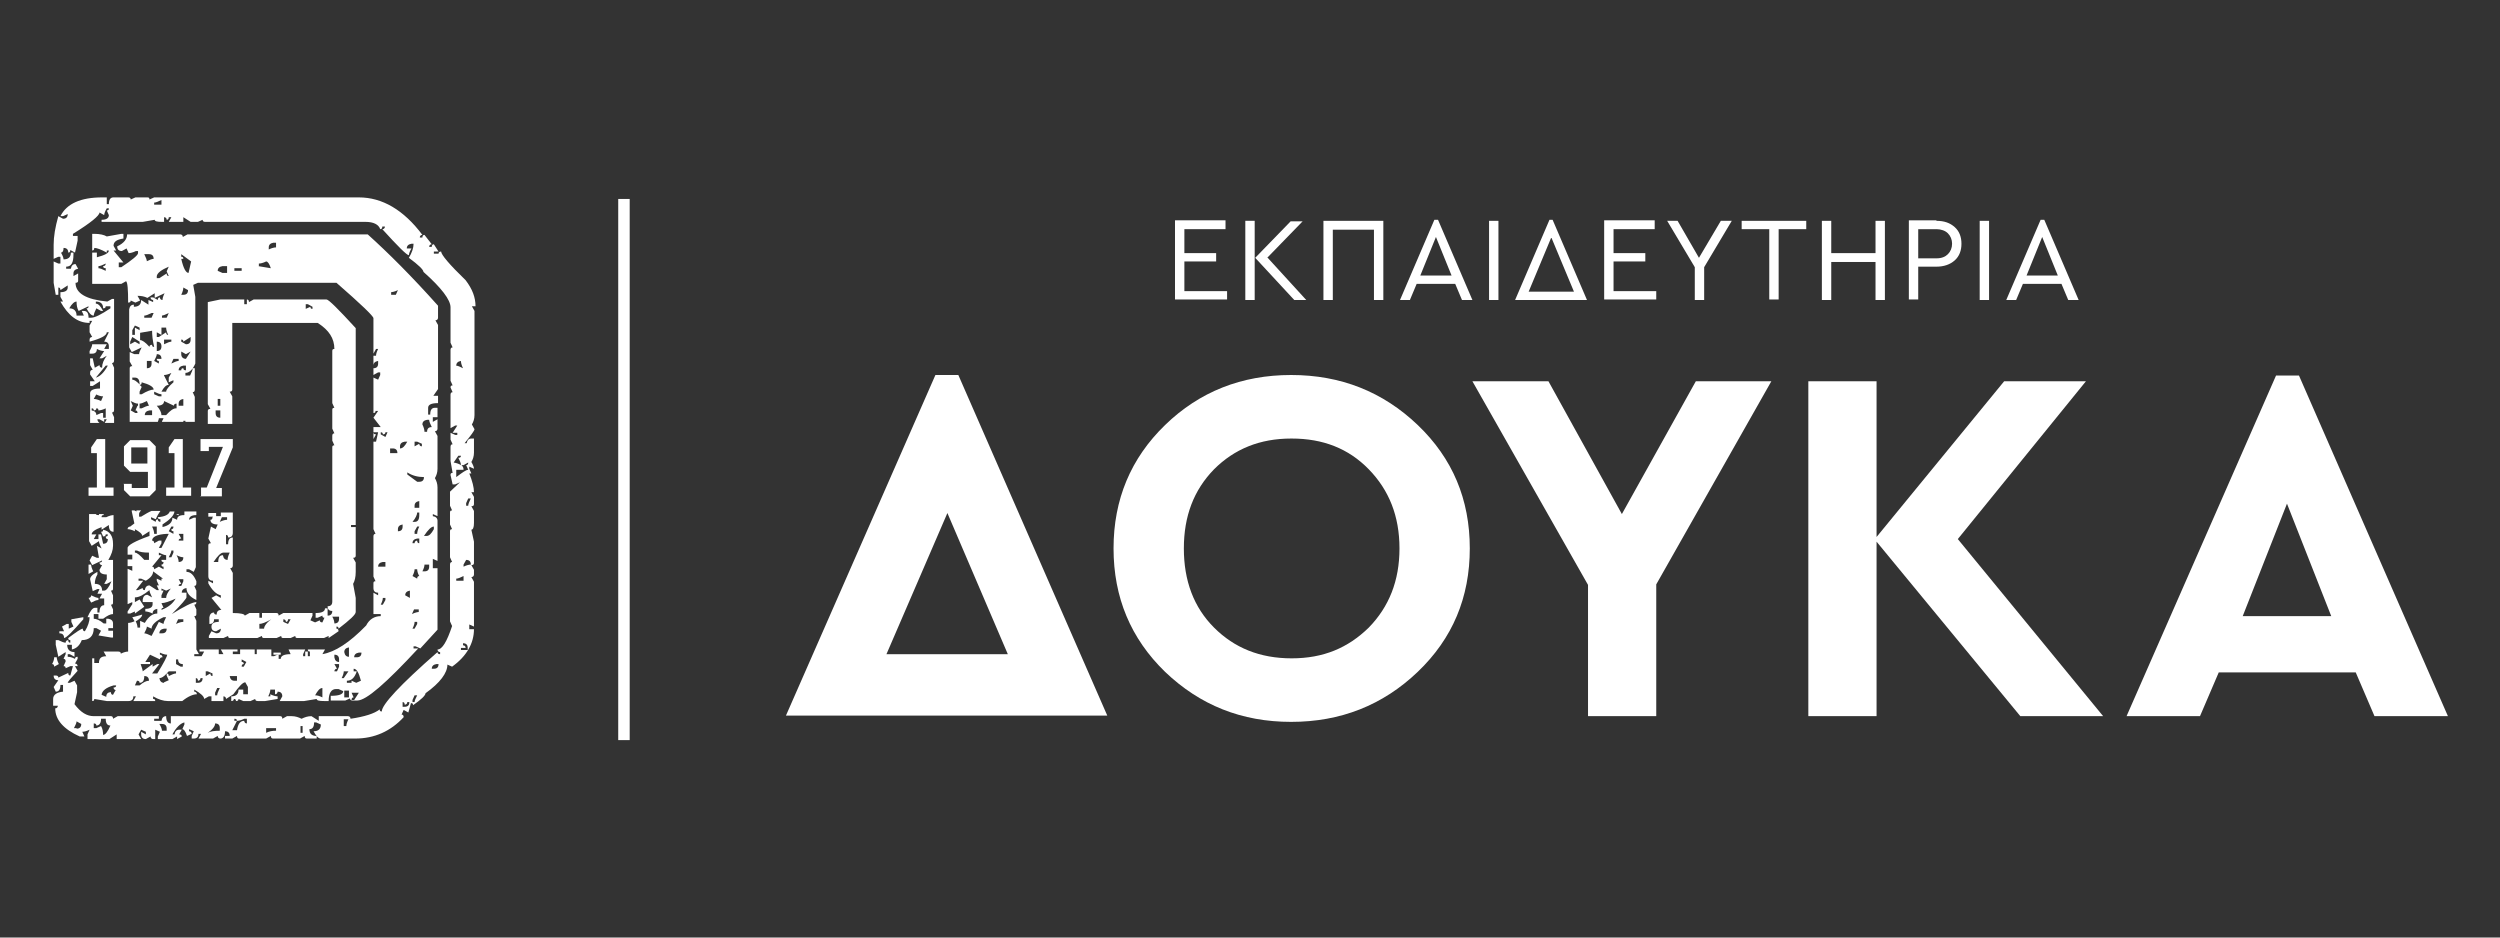 <?xml version="1.0" encoding="UTF-8"?>
<svg xmlns="http://www.w3.org/2000/svg" version="1.1" viewBox="0 0 480 180">
  <rect x="0" y="0" width="480" height="180" fill="#333333" stroke="none"/>
  <defs>
    <style>
      .cls-1 {
        fill: #fff;
      }
    </style>
  </defs>
  <!-- Generator: Adobe Illustrator 28.7.5, SVG Export Plug-In . SVG Version: 1.2.0 Build 176)  -->
  <g>
    <g id="Layer_1">
      <g>
        <g>
          <g>
            <path class="cls-1" d="M235.3,42.4v1.6h-7.9v4.6h6.1v1.6h-6.1v5.7h8.2v1.6h-10v-15.2h9.7Z"/>
            <path class="cls-1" d="M239.1,57.6v-15.2h1.8v15.2h-1.8ZM243.4,49.5l7.4,8.1h-2.3l-7.5-8.1,6.8-7h2.3l-6.8,7Z"/>
            <path class="cls-1" d="M265.6,42.4v15.2h-1.8v-13.5h-7.9v13.5h-1.8v-15.2h11.5Z"/>
            <path class="cls-1" d="M280.7,57.6l-1.3-3.1h-7.4l-1.3,3.1h-1.9l6.6-15.4h.7l6.6,15.4h-1.9ZM278.7,52.9l-3-7.4-3,7.4h6.1Z"/>
            <path class="cls-1" d="M287.7,42.4v15.2h-1.8v-15.2h1.8Z"/>
            <path class="cls-1" d="M298.1,42.2l6.6,15.4h-13.8l6.6-15.4h.7ZM297.8,45.7l-4.3,10.3h8.7l-4.3-10.3Z"/>
            <path class="cls-1" d="M317.7,42.4v1.6h-7.9v4.6h6.1v1.6h-6.1v5.7h8.2v1.6h-10v-15.2h9.7Z"/>
            <path class="cls-1" d="M332.5,42.4l-5.3,8.9v6.3h-1.8v-6.3l-5.3-8.9h2l4.1,7.1,4.2-7.1h2Z"/>
            <path class="cls-1" d="M346.8,42.4v1.6h-5.3v13.5h-1.8v-13.5h-5.3v-1.6h12.5Z"/>
            <path class="cls-1" d="M361.9,42.4v15.2h-1.8v-7.3h-8.5v7.3h-1.8v-15.2h1.8v6.2h8.5v-6.2h1.8Z"/>
            <path class="cls-1" d="M371.8,42.4c1.5,0,2.6.4,3.5,1.2.9.8,1.3,1.9,1.3,3.2s-.4,2.4-1.3,3.2c-.9.8-2.1,1.2-3.5,1.2h-3.5v6.3h-1.8v-15.2h5.3ZM371.8,44h-3.5v5.6h3.5c1,0,1.7-.3,2.2-.8.5-.5.8-1.2.8-2s-.3-1.5-.8-2c-.5-.5-1.3-.8-2.2-.8Z"/>
            <path class="cls-1" d="M381.9,42.4v15.2h-1.8v-15.2h1.8Z"/>
            <path class="cls-1" d="M397.1,57.6l-1.3-3.1h-7.4l-1.3,3.1h-1.9l6.6-15.4h.7l6.6,15.4h-1.9ZM395.1,52.9l-3-7.4-3,7.4h6.1Z"/>
          </g>
          <g>
            <path class="cls-1" d="M184,72l28.6,65.4h-61.7l28.7-65.4h4.4ZM193.5,125.6l-11.6-27.1-11.7,27.1h23.3Z"/>
            <path class="cls-1" d="M223.7,81.6c6.6-6.4,14.7-9.6,24.2-9.6s17.6,3.2,24.3,9.6c6.7,6.4,10,14.3,10,23.7s-3.3,17.3-10,23.7c-6.7,6.4-14.8,9.6-24.3,9.6s-17.5-3.2-24.2-9.6c-6.6-6.4-9.9-14.3-9.9-23.7s3.3-17.3,9.9-23.7ZM247.9,84.2c-6,0-10.9,2-14.8,5.9-3.9,4-5.8,9-5.8,15.2s1.9,11.3,5.8,15.2c3.9,3.9,8.8,5.9,14.9,5.9s10.8-2,14.8-5.9c3.9-4,5.9-9,5.9-15.2s-2-11.2-5.9-15.2c-3.9-4-8.8-5.9-14.8-5.9Z"/>
            <path class="cls-1" d="M340.1,73.2l-22.1,39v25.3h-13.1v-25.2l-22.2-39.1h14.6l14.1,25.5,14.2-25.5h14.5Z"/>
            <path class="cls-1" d="M403.8,137.5h-15.9l-27.6-33.5v33.5h-13.1v-64.3h13.1v29.9l24.5-29.9h15.7l-24.6,30.3,27.9,34Z"/>
            <path class="cls-1" d="M455.9,137.5l-3.6-8.4h-26.3l-3.6,8.4h-14.1l28.7-65.4h4.4l28.6,65.4h-14.1ZM447.6,118.3l-8.5-21.6-8.5,21.6h16.9Z"/>
          </g>
        </g>
        <polyline class="cls-1" points="118.7 38.2 118.7 142.1 120.9 142.1 120.9 38.2"/>
        <g>
          <path class="cls-1" d="M91.3,58.8c0-1.7-.6-3.3-1.9-5-3.1-3-4.7-4.9-4.7-5.5-.3,0-.5.1-.5.4h-.9v-.4h.9l-.9-1.4c-.3,0-.4.2-.4.5h-.5c0-.3.2-.5.5-.5l-1.4-1.8c-.3,0-.4.2-.4.5h-.5c0-.3.2-.5.5-.5-3.6-4.8-7.7-7.2-12.2-7.2H29.6l-.9.4c0-.3-.1-.4-.4-.4h-2.3l-.9.4c0-.3-.2-.4-.5-.4h-2.8c-.6,0-.9.4-.9,1.3h-.4v-1.3h-.9c-4.1,0-6.8,1.2-8,3.6h.5l.9-.4c0,.6-.3.9-.9.9l-.9-.5c-.6,2.1-.9,3.9-.9,5.5v2.7l.9-.4h.4v1.3h-.4l-.9-.4v4.1l.4,2.3h.5v-1.4c.3,0,.4.2.4.5l1.4-.9v.4c0,.6-.5.9-1.4.9v.9l.5.9h-.5c1.5,2.7,3.3,4.1,5.6,4.1v-.4h.5l-.5.9v1.3l.5.9c-.3,0-.5.2-.5.5v.4c2.2-.6,3.3-1.2,3.3-1.8h.4l-.9,1.8c.6,0,.9.3.9.9v.5h-.9l.5-.9h-2.8c0,.3-.2.8-.5,1.3v.5h.5c.6,0,.9-.3.9-.9.6.3,1,.4,1.4.4l-.9,1.4h.5l.9-.5c-.6.8-.9,1.5-.9,2.3-.3,0-.5-.2-.5-.5l-.9.5-.4-1.8h-.5v1.3l.5.9c-.3,0-.5.2-.5.5v.4l.9,1.3h-.9v.9h.5l1.4-.9v1.4c-1.2,0-1.9.3-1.9.9v5.7h1.8c-.3-.2-.4-.5-.4-.7h.4l.9.5v-.5h.5l-.4.7h1.8v-1.1l-.4-.9c.3,0,.4-.2.4-.5v-8.1l-.4-.9c.3,0,.4-.2.4-.5v-11.8h-.4l-.9.5c-4.1-.4-6.1-1.6-6.1-3.6.3,0,.5-.1.5-.4v-1.4l-.9.5v-.5c0-.5.3-.8.9-.9l-.5-.9c-.5,0-.8.3-.9.9h-.9v-.4c1,0,1.4-.8,1.4-2.3v-.4h-.5c0,.9-.5,1.3-1.4,1.3,0-.3-.2-.8-.5-1.3.3,0,.5-.3.5-.9.6,0,.9.3.9.9.3,0,.4-.2.4-.5l.9.5.5-2.3v-.9h-.9v-.4c3.4-2.1,5.1-3.5,5.1-4.1l.9.5c0-.3.2-.8.5-1.3h.4c0,.3-.1.4-.4.4l.4.9c0,.6-.5.9-1.4.9v.4h7.9l2.3-.4c0,.3.5.4,1.4.4h.4v-.9c.3,0,.5.2.5.5.3,0,.4-.2.4-.5h.5l-.5.9h2.8v-.9l1.4.9h1.4l.9-.4c0,.3.2.4.5.4h30.8c1.5,0,2.5.5,2.8,1.4.3,0,.4-.2.4-.5h.5c0,.3-.2.5-.5.5,3,3.3,4.7,5,5.1,5,0-.3.2-.8.5-1.3h-.9c0-.5.3-.8.9-.9h.4c0,.8-.3,1.7-.9,2.7,1.9,1.4,2.8,2.3,2.8,2.7,3.5,3.1,5.2,5.4,5.2,6.8v6.8l.4.9c-.3,0-.4.2-.4.5v5.9l.4.9c-.3,0-.4.1-.4.4l.4.9c-.3,0-.4.2-.4.5v6.4l.9-.5h.4l-.9,1.4h.9v.4h-.4l-.9-.4v1.3l.4.9c-.3,0-.4.2-.4.5v2.7l.4,2.3c-.3,0-.4.1-.4.4l.4,1.8h.5l.9-.4-1.9,1.8v2.7l.4.9c-.3,0-.4.1-.4.4v2.3l.4.9c-.3,0-.4.1-.4.4v5l.4.9c-.3,0-.4.2-.4.5v10.9l.4.9c-1,3-1.9,4.5-2.8,4.5,0,.3.2.5.5.5v.4c-.3,0-.5-.1-.5-.4-7.2,6.3-10.7,10.1-10.7,11.4-.3,0-.4-.1-.4-.4-1,.8-2.9,1.4-5.6,1.8,0-.3-.2-.5-.5-.5h-5.6v.9l-1.4-.9c-.7,0-1.3.2-1.9.5-.6-.3-1.2-.5-1.9-.5h-.9l-.9.5c0-.3-.1-.5-.4-.5h-21v1.4c-.6,0-.9-.5-.9-1.4-.5,0-.8.3-.9.9h-1.4v-.4h.9v-.5h-7.9l-.9.5c0-.3-.1-.5-.4-.5h-3.3c-1.3,0-2.5-.7-3.7-2.3l.5-2.3v-1.3l-.5-.9-.9.4h-.4c0-.2.6-.9,1.9-2.3l-.5-.9h.5c0-.3-.2-.5-.5-.5l.5-.9v-.4c-.3,0-.5.1-.5.4-.6-.3-1-.4-1.4-.4v-.5h.4l.9.5v-.9c-.9,0-1.4-.5-1.4-1.4h.9v.9c.9-.2,1.5-.8,1.9-1.8,1.5,0,2.3-.8,2.3-2.3h.5l.9.5-.5.9,2.4.4h.4v-1.3h-.9v-.5h.9v-.9c0-.5-.3-.8-.9-.9h-.4v.9h-.5c-.7-.6-1.4-.9-1.9-.9v-.9h.9v.9h.9c.8-.6,1.4-.9,1.9-.9v-.9l-.4-.9c.3,0,.4-.1.4-.4v-1.4l-.4-.9c.3,0,.4-.1.4-.4v-5.5h-.9c.6-1,.9-1.9.9-2.7v-.4c0-1.5-.6-2.4-1.9-2.7,0,.3-.1.4-.4.4l.4.9c.3,0,.5-.1.5-.4h.4c0,.3-.1.4-.4.4,0,.3.1.5.4.5,0,.6-.3.9-.9.9l-.4-1.8h-.5v.9h-.9l.5-.9h-.9c0-.5.6-.9,1.9-1.4v.5l1.4-.9c0,.9.3,1.3.9,1.3v-3.2c-.3,0-.8.1-1.4.4h-.9c0-.3.1-.4.4-.4v-.2h-.9v.2c-.3,0-.5,0-.6-.2h-1.3v5.2l.5.9,1.4-.9c0,.3.2.8.5,1.4l-.9-.5.4,2.3h-.4l-.9-.4-.5.9.5.9,1.9-.9c0,.3-.2.4-.5.4,0,.3.2.5.5.5l-.5.9c0,.6.5.9,1.4.9v.9l-.5.9h.5l.9-.5c-.5,1.2-1,1.8-1.4,1.8h-.4c0-.9-.5-1.3-1.4-1.3,0-.7.2-1.3.5-1.8v-.5c-1,.5-1.4,1-1.4,1.4l.5,2.3.9-.4h.4l-.4.9h.9l-.5.9h.9v1.3c-.6,0-.9.5-.9,1.4h-.4v-.9h-.5c-.4,0-.9.6-1.4,1.8h.4c0,.8-.3,1.7-.9,2.7-.3,0-.4-.2-.4-.5-.3,0-1.2.6-2.8,1.8,0,.3.1.4.4.4v.5c-.3,0-.4-.2-.4-.5-.3,0-.5.2-.5.5-.3,0-.8-.2-1.4-.5h-.5v.9l.5,2.3,1.4-.9v.4l-.4.9c.3,0,.4.2.4.5l-.4.9c.3,0,.4.1.4.4l.9-.4h.5l-.5,1.8c-.3,0-.4-.2-.4-.5l-1.9.9c0-.3-.2-.4-.5-.4h-.4c0,.6.3.9.9.9l-.9,1.3.4.9c.6,0,.9-.4.9-1.3h.5v1.3c-1.2.1-1.9.6-1.9,1.4v1.3h.9c0,.3-.2.5-.5.5,0,2.2,1.6,4,4.7,5.4h.9l-.4-.9c.3,0,.8-.1,1.4-.4l-.4.9v.9h4.2l1.4-.9v.9h4.7l-.5-.9.5-.9.9.4v.5l-.9-.5v.5c0,.6.3.9.9.9l.9-.5c0,.3.2.5.5.5h.4v-1.8l.9.4-.4.9v.5h2.8l.9-.5v.5l.9-.5c0-.3-.2-.4-.5-.4l.5-.9h-.5c-.5,0-.8.3-.9.9h-.4c.7-1.3,1.5-2.1,2.3-2.3v.4l-.4.9c.3,0,.6.4.9,1.3l.9-.4c0-.3-.2-.5-.5-.5v-.4l.9.4-.4.9v.5h.4c.6,0,.9-.3.9-.9h.5l-.5.9h2.8l.9-.5c0,.3.2.5.5.5.6,0,.9-.5.9-1.4.6,0,.9.3.9.9h-.9v.5h1.4l.9-.5c0,.3.1.5.4.5h5.2l.9-.5c0,.3.1.5.4.5h5.2l.9-.5c0,.3.1.5.4.5h1.9v-.5c-.9,0-1.4-.4-1.4-1.3.6,0,.9-.4.9-1.3h.4l.9.4c0,.9-.5,1.3-1.4,1.3.5.9.9,1.4,1.4,1.4h6.6c3.7,0,6.8-1.4,9.3-4.1,0-.3-.1-.5-.4-.5l.4-.9.9.5.5-1.8c.3,0,.4.1.4.4,1.6-1.1,2.4-1.9,2.4-2.3,2.8-2,4.2-3.9,4.2-5.5l.9.4c2.8-2,4.2-4.5,4.2-7.2h-.9v-.9l.9.4v-8.6l-.5-.9c.3,0,.5-.2.5-.5v-.9l-.5-.9c.3,0,.5-.1.5-.4v-4.1l-.5-2.3c.3,0,.5-.4.5-1.3v-2.3l-.5-.9c.3,0,.5-.1.5-.4v-1.4l-.5-.9h.5c0-.9-.3-2.1-.9-3.6h.4l-.4-.9v-.4l.9.4c0-.3-.2-.8-.5-1.3.3-.5.5-1.1.5-1.8v-2.7h-.5c-.5,0-.8.3-.9.9h-.4c1.2-1.5,1.9-2.4,1.9-2.7l-.5-.9c.3-.5.5-1.1.5-1.8v-20l-.5-.9h.5ZM18.4,75.7c.6.3,1,.4,1.4.4l-.4.9c-.6-.3-1.1-.4-1.4-.4l.5-.9ZM20.3,80.2h-.5v-.9h-.4l-.9.4c0-.5-.3-.8-.9-.9v-.4c.3,0,.4.1.4.4.3,0,.5-.1.5-.4.3,0,.4.1.4.4.3,0,.8-.1,1.4-.4v1.8ZM18.4,72.5l1.9-2.3h.4c-.7,1.3-1.5,2.1-2.3,2.3ZM14.7,57.9c0,.7.1,1.3.4,1.8l1.9-.9c0,.3-.1.4-.4.4.5.9.9,1.4,1.4,1.4,0-.3.2-.8.5-1.4l.9.5h.4c-.5-.9-.9-1.4-1.4-1.4v-.4c.9,0,1.4.4,1.4,1.3.3,0,.5-.1.5-.4h.9v.4c-1.8,1.2-3,1.8-3.7,1.8h-.5c0-.9-.3-1.3-.9-1.3h-.4l.4.9h-1.4c0-.9-.5-1.4-1.4-1.4.5-.9,1-1.3,1.4-1.3ZM31,39.3h-1.4v-.4c.3,0,.8-.2,1.4-.5v.9ZM14.7,139.8h-.5c.3-.6.5-1,.5-1.3l.9.5c0,.6-.3.9-.9.9ZM19.8,141.2c0-.7-.1-1.3-.4-1.8l-.9.4h-.5v-.9c.3,0,.5.1.5.4.6,0,.9-.5.9-1.3h.9c0,.9.3,1.3.9,1.3-.5,1.2-1,1.8-1.4,1.8ZM32,140.3h-.9c0-.3-.2-.8-.5-1.3h.5c.6,0,.9.3.9.9v.5ZM42.3,140.3c-1.1,0-1.9.1-2.4.4,1-.7,1.4-1.3,1.4-1.8.6,0,.9.3.9.9v.5ZM47.4,138.9c-.3,0-.5-.2-.5-.5-.8,0-1.2.6-1.4,1.8h-.9l.9-1.8h-.5v-.4c.3,0,.5.1.5.4.3,0,.8-.1,1.4-.4h.5v.9ZM53,140.3c-.7,0-1.3.1-1.9.4v-.9h1.9v.5ZM58.1,140.7h-.4v-1.3h.4v1.3ZM66.5,139.4h-.5v-1.3h.9c-.3.6-.4,1-.4,1.3ZM77.7,135.7h-.4v-.9c.3,0,.4.2.4.5.3,0,.5-.2.5-.5h.4c0,.6-.3.9-.9.9ZM79.6,134.8h-.4v-.4l.4-.9h.5c-.3.6-.5,1-.5,1.3ZM83.3,128.4h-.4c0-.5.3-.8.9-.9h.4c0,.6-.3.9-.9.9ZM87.6,70.2c0-.5.3-.8.9-.9,0,.3.1.8.4,1.4-.6-.3-1-.5-1.4-.5ZM87.1,88.8l.9-1.3h.5c0,.3-.2.4-.5.4.3.6.5,1,.5,1.4-.3-.2-.8-.4-1.4-.5ZM87.6,111.1c.3,0,.8-.2,1.4-.5v.9h-1.4v-.4ZM89.9,124.8h-1.4v-.4h.9c0-.3-.2-.5-.5-.5v-.4c.6,0,.9.3.9.9v.4ZM89,108.8v-.4l.5-.9c.6,0,.9.3.9.9-.3,0-.8.1-1.4.4ZM90.4,95.7c-.3.6-.5,1.1-.5,1.4h-.4v-.5l.4-.9h.5ZM89.9,88.8c0,.3-.1.5-.4.5l.4.9c-.4,0-1.1.5-2.3,1.4v-1.4h1.4c0-.4-.1-.6-.4-.9h.4l.9-.5Z"/>
          <path class="cls-1" d="M27.3,118c-1.1.3-1.7.5-1.9.5l.5.9c.9-.5,1.4-1,1.4-1.4Z"/>
          <path class="cls-1" d="M11.4,121.6c.6,0,.9.3.9.9.4,0,1.6-1.2,3.7-3.6v-.4l-2.3.4v.5l.4.9-.9.4v-.9h-.4l-.9.5.4.9h-.9v.4Z"/>
          <path class="cls-1" d="M17,114.8l.5.9c.6-.3,1-.5,1.4-.5v-.4c-.3,0-.8-.2-1.4-.5,0,.3-.2.5-.5.5Z"/>
          <path class="cls-1" d="M10,127.5c.3,0,.4.2.4.5l.9-.5c-.3-.6-.4-1-.4-1.3h-.5c0,.3-.1.8-.4,1.3Z"/>
          <path class="cls-1" d="M25,101.1c-.3,0-.5.2-.5.5.3,0,.8.1,1.4.4v-.4c.9.5,1.4.9,1.4,1.3l1.4-.9v.9c-2.8,1-4.2,1.8-4.2,2.3v1.3h.9v.9h-.9v1.3h.9v.9l-.9-.4v6.8l.9-.4v.4l-.9,1.4v.4h.5l.9-.4v.4l1.8-1.3-.9-1.4-.9.5v-.9c.8,0,1.7-.5,2.8-1.4,0,.3.2.8.5,1.4l-.9-.5c-.5,0-.8.3-.9.9v.5h1.9v.4c0,.6-.5.9-1.4.9v.5c.3,0,.8.1,1.4.4,0-.5.3-.8.9-.9v.9c-.9,0-1.7.6-2.4,1.8l-.9-.4v1.3h-.5c0-.3-.1-.8-.4-1.3-.6.3-1.1.4-1.4.4v5.5c-.3,0-.8.1-1.4.4,0-.3-.2-.4-.5-.4h-2.8l.5.9c-1,0-1.4.4-1.4,1.3h-.9v-.9h-.4v8.2c.3,0,.4-.1.4-.4l2.4.4h4.2c.6,0,.9-.3.9-.9h.5l-.5.9h4.2c0-.3-.1-.4-.4-.4v-.5c1,.6,2,.9,2.8.9h2.8c1.1-.9,2.1-1.3,2.8-1.3,0-.3-.2-.5-.5-.5v-.4c1.2.7,1.9,1.3,1.9,1.8l.9-.5h.5v.9h2.3v-.9c.3,0,.5.2.5.5l1.4-.9c1.1-1.5,1.8-2.3,2.3-2.3l.5.9v1.4h-.9v-.9h-.9c0,.9-.5,1.3-1.4,1.3v.9c.3,0,.5-.1.5-.4.3,0,.4.1.4.4.3,0,.5-.1.5-.4l.9.4h1.4l.9-.4c0,.3.2.4.5.4h1.4l2.4-.4v-.5c-.3,0-.8-.1-1.4-.4v.4h-.4c.3-.6.4-1,.4-1.3h.9v.9c.3,0,.5-.2.5-.5.6,0,.9.3.9.9l-.5.9h4.7l2.4-.4c0,.3.5.4,1.4.4h.9c0-1.5.5-2.3,1.4-2.3h.5l.9.4c0,.6-.8.9-2.4.9v.9h2.8l.9-.4c0,.3.2.4.5.4h.9c1.7,0,5.5-3.3,11.7-10h-.9v-.4h.4l.9.4,3.3-3.6v-11.8h-.9v-1.8l.9.4v-7.7c0-.5-.3-.8-.9-.9v-.4l.9.4v-5.5c0-.7-.2-1.3-.5-1.8.3-.5.5-1.1.5-1.8v-6.3l-.5-.9c.3,0,.5-.2.5-.5v-1.8l-.9.5v-.9h.9v-1.8h-.5c-.6,0-.9.4-.9,1.3h-.4v-1.3c0-.6.6-.9,1.9-.9v-1.4h-.9l.9-1.3v-12.3l-.5-.9c.3,0,.5-.2.5-.5v-2.3c-5-5.6-9.5-10.1-13.5-13.7h-34.6l-.9.5c0-.3-.2-.5-.5-.5h-10.2c0,.9-.6,1.7-1.9,2.3,0,.6.3.9.9.9l.9-.5.4.9c.3,0,.8-.1,1.4-.4h.4v.4c0,.4-1.1,1.3-3.2,2.7h-.5v-.9h.9l-1.9-2.3h.5l-.5-.9c0-.8.6-1.2,1.9-1.4v-.9h-.4l-2.8.5c-.5-.3-1.3-.5-2.4-.5h-.4v3.2c.3,0,.4-.2.4-.5.5,0,1.3.3,2.4.9v-.4h.4c0,.5-.8.9-2.3,1.3v-.9h-.9v6h5.6l.9-.5c.3.2.4,1.6.4,4.1.3,0,.5-.1.5-.4l.9.4.9-.4-.5-.9c.7,0,1.3.1,1.9.4l1.4-.9v.9l1.9-.9c-.3.6-.4,1-.4,1.3-.3,0-.5-.2-.5-.5-.3,0-.4.2-.4.5l-.9-.5h-.5c0,.3.2.5.5.5v.4l-.9-.4v.9l-1.4-.9c0,.9-.5,1.3-1.4,1.3v-.4c-.5,0-.8.3-.9.9v7.3l.5.9,1.9-.9c-.3.6-.5,1-.5,1.3h-.9l-.9-.4v1.8l.5.9c-.3,0-.5.1-.5.4v10.3h5.4c.1-.3.2-.5.2-.7h.9c-.1.3-.3.5-.3.7h4.1v-.2h.4c0,0,0,.1,0,.2h1.8v-4.8l-.4-.9c.3,0,.4-.2.4-.5v-4.1h-.4c0,.3-.2.8-.5,1.4h-.9v-.5c.7,0,1.4-.6,1.9-1.8v-12.8l-.4-2.3.9-.4h26.6c4.7,4.1,7.1,6.4,7.1,6.8v10.9l.9-.5h.4v.5l-.4.9-.9-.4v6.8c.3,0,.4-.1.4-.4h.5l-.9,1.3,1.4,1.8h-1.4v19.6l.4.9c-.3,0-.4.2-.4.5v7.7l.4.9c-.3,0-.4.1-.4.4v.9c0,.6.3.9.9.9v.5l-.9-.5v4.1h1.4v.4c-1.2,0-2.2.6-2.8,1.8-3.2,3.3-6,5.1-8.4,5.5l.5-.9h-3.3c0,.3.1.4.4.4v.9h-.4v-.9h-.5v.9h-.4v-.4l.4-.9h-3.2l.4.9c-1.2,0-1.9.3-1.9.9h-.4v-.9l-.9.4h-.5v-1.3h-2.8v.9h-.4v-.9h-2.8v.9h-1.4v-.5h.9v-.4h-3.2l.5.9h-.9v-.9h-3.7v.4h.9l-.5.9h-1.4v-.4h.9l-.5-.9v-5.5l-.4-.9c.3,0,.4-.1.4-.4v-.9l-.4-.9c.3,0,.4-.2.4-.5-.7,0-2.3.8-4.7,2.3,1.9-1.9,2.8-3,2.8-3.2v-.9h-.9c0-.5.3-.8.9-.9,0,.9.6,1.7,1.9,2.3v-1.8l-.4-.9c.3,0,.4-.2.4-.5v-.4c-.5-1.2-1.1-1.8-1.9-1.8v-.5h.5l.9.5.4-.9v-9.5h-.4l-.9.4c0-.6.5-.9,1.4-.9v-.7h-2.3v.7c-1,0-1.4.3-1.4.9l-.9-.4c0,.9-.6,1.5-1.9,1.8v-.5c1.4-.9,2.2-1.7,2.3-2.5h-.9c-.2.6-.9,1-2.3,1.1,0,.3.2.4.5.4v.5c-.3,0-.5-.2-.5-.5-.3,0-.4.2-.4.5l-.9-.5v-.4l.9.4c.3-.7.6-1.2.9-1.6h-1.7c-.5.2-1.2.6-2,1.1h-.4v-.5c0-.2.1-.4.4-.7h-.9v.2l-.4-.2h-.5v.2l.5,2.3ZM22.2,132.5l-.5.9c-.3,0-.4-.2-.4-.5-.6,0-.9.3-.9.9l-.9-.4c.1-.8.9-1.4,2.3-1.8h.5c0,.3-.2.4-.5.4,0,.3.2.5.5.5ZM20.3,51.5v.5c-.6-.3-1.1-.5-1.4-.5v-.4c.3,0,.8-.2,1.4-.5,0,.3-.2.5-.5.5,0,.3.2.4.5.4ZM34.3,68.9v.4c-.3,0-.8.2-1.4.5l.4-.9h.9ZM31.5,72c.3,0,.8-.1,1.4-.4l-.5.9v.9l.9-.4v.4c-.9.8-1.4,1.4-1.4,1.8h-.9c.5-.9.9-1.3,1.4-1.3l-.9-1.8ZM32.9,65.6c-.3,0-.8.2-1.4.5v-.9h1.4v.4ZM28.2,50.2c0-.3-.2-.8-.5-1.4h.9c.6,0,.9.3.9.9-.3,0-.8.2-1.4.5ZM30.5,53.4h-.4v-.4c.1-.6.9-1.2,2.3-1.8l-.4.9.4.9c-.3,0-.4-.2-.4-.5l-1.4.9ZM31,60.6c.3,0,.8-.2,1.4-.5l-.4.9h-.9v-.4ZM30.1,63.8l.9.5v-1.4h.9c0,.3.1.8.4,1.4-.3,0-.4-.2-.4-.5l-1.4.9h-.4v-.9ZM30.1,65.6c.6,0,.9.3.9.9s-.3.9-.9.9v-1.8ZM31,68.9h-.9c0,.3.1.4.4.4v.5l-.9-.5c.3-.6.5-1,.5-1.3.6,0,.9.3.9.9ZM27.7,60.6c.3,0,.8-.2,1.4-.5h.4l-.4.9h-1.4v-.4ZM29.2,63.4c0,.9.1,2,.4,3.2-.3,0-.4-.1-.4-.4-.3,0-.5.1-.5.4-.8-.9-1.4-1.3-1.8-1.3v-1.4l2.3-.4ZM26.8,75.2l.4-.9c-.1-.2-.3-.3-.4-.4.3,0,.4-.2.4-.5,1.5.4,2.3.9,2.3,1.4-.5,0-1.3.3-2.3.9h-.4v-.5ZM28.2,70.7v-1.4h.9v.5c0,.6-.3.9-.9.9ZM25.4,63.4l.5-.9.9.4v.5l-.9-.5v1.4h-.5v-.9ZM25.9,65.6l-.9.5v-.5l.4-.9,1.4.9v.5l-.9-.5ZM26.4,77.9l-.4.9c.3,0,.4.2.4.5h-.4l-.9-.5.4-.9-.4-.9c.6.3,1,.5,1.4.5v.4ZM25.4,72.9v-.4h.5c.6,0,.9.4.9,1.3-.6-.6-1-.9-1.4-.9ZM26.8,78.4v-.9c.3,0,.8-.2,1.4-.5l.4.9c-.3,0-.8.2-1.4.5h-.4ZM29.2,79.7h-1.4c0-.5.3-.8.9-.9h.5v.9ZM29.6,75.7v-.5c.6.3,1.1.5,1.4.5v.4h-.5l-.9-.4ZM33.8,78.4c-.5,0-1.1.4-1.9,1.3h-.9c0-.5-.3-1.1-.9-1.8.9,0,1.4-.3,1.4-.9l1.9.9c0-.3.2-.4.5-.4v.9ZM35.2,77.9h-.9v-.4c0-.5.3-.8.9-.9v1.3ZM35.7,71.1c-.3,0-.5-.1-.5-.4-.3,0-.4.1-.4.4h-.5c0-.5.3-.8.9-.9h.5v.9ZM35.7,68.9c-.5,0-.9-.3-.9-.9v-.5l.9.5.9-.5-.9,1.4ZM36.6,65.2c0,.6-.3.9-.9.9l-.9-.5v-.4c.3,0,.4.1.4.4l1.4-.9v.5ZM34.8,56.6c.3-.6.4-1.1.4-1.4l.9.5c0,.6-.3.9-.9.9h-.4ZM36.2,52.4c-.5,0-1-.9-1.4-2.7h.4c0-.3-.1-.4-.4-.4v-.5l1.9,1.4-.5,2.2ZM43.6,52.4h-.9l-.9-.4c0-.5.3-.8.9-.9h.9v1.3ZM46.4,52h-1.4v-.5h1.4v.5ZM49.7,51.1v-.5c.3,0,.8-.1,1.4-.4.3,0,.6.4.9,1.3l-2.4-.4ZM53,47.5c-.3,0-.8.1-1.4.4v-.4c0-.5.3-.8.9-.9h.5v.9ZM74,115.2l-.5.9h-.4c.3-.6.4-1,.4-1.3h.5v.4ZM78.7,114.8l-.9-.5c0-.5.3-.8.9-.9v1.4ZM80.1,119.8l-.5.9h-.4c.3-.6.4-1,.4-1.3h.5v.4ZM80.5,117.5c-.3,0-.8.1-1.4.4l.4-.9h.9v.5ZM80.1,111.1l-.9-.5c.3-.6.4-1,.4-1.3h.5c0,.3.1.8.4,1.3-.3,0-.4.2-.4.5ZM80.5,104.3c-.3,0-.4-.2-.4-.5-.3,0-.5.2-.5.5h-.4c0-.5.3-.8.9-.9h.4v.9ZM80.1,102.5h-.5v-.5l.5-.9h.4c-.3.6-.4,1.1-.4,1.4ZM80.5,98.9c0,.9-.3,1.3-.9,1.3h-.4c.6-.7.9-1.4.9-1.8h.4v.5ZM80.5,97.5h-.9v-.4c0-.5.3-.8.9-.9v1.3ZM80.1,92.5l-1.9-1.4v-.4c.9.6,2,.9,3.2.9,0,.6-.3.9-.9.9h-.4ZM82.4,108.8c0,.6-.3.9-.9.9h-.4c.3-.6.4-1,.4-1.3h.9v.4ZM83.3,101.1v.5c-.5.9-.9,1.3-1.4,1.3h-.5c.8-1.2,1.4-1.8,1.9-1.8ZM82,80.6h.4c0,.3.2.8.5,1.4-.6,0-.9.3-.9.9h-.5c0-.3-.1-.8-.4-1.4,0-.5.3-.8.9-.9ZM79.6,84.8h.5l.9.4v.5c-.3,0-.5-.2-.5-.5l-.9.5v-.9ZM76.8,85.7c0-.5.3-.8.9-.9h.5c-.5.9-.9,1.3-1.4,1.3v-.4ZM77.3,100.7v.4c0,.6-.3.9-.9.9v-.4c0-.5.3-.8.9-.9ZM75,56.1c.3,0,.8-.1,1.4-.4l-.4.9h-.9v-.5ZM75,86.1h.4c.6,0,.9.3.9.9h-1.4v-.9ZM73.1,83c.3,0,.4.1.4.4.3,0,.5-.1.5-.4h.4l-.4.9-.9-.5v-.4ZM71.7,67.9l.5-.9h.4c-.3.6-.4,1-.4,1.3h-.5v-.4ZM71.7,70.7v-.5c0-.5.3-.8.9-.9v.5c0,.6-.3.9-.9.9ZM73.5,107.9h.5v.9h-1.4c0-.5.3-.8.9-.9ZM72.2,84.8h-.5v-.5l.5-.9c-.3,0-.5-.1-.5-.4h.9l-.4,1.8ZM67,133.9h-.9v-1.3h.9v1.3ZM67.9,134.4h-.4c0-.3.1-.5.4-.5l-.4-.9h1.4l-.9,1.4ZM68.9,125.3h.5c0,.6-.3.9-.9.9h-.5c0-.5.3-.8.9-.9ZM67.9,128.9v-.5c.6,0,1,.8,1.4,2.3l-.9.4-.9-.4v.4h-.9v-.4c.9,0,1.5-.6,1.9-1.8h-.5ZM67,124.3v1.8c-.5,0-.8-.3-.9-.9,0-.5.3-.8.9-.9ZM66,128.9h.9l-.9,1.3h-.4c.3-.6.4-1,.4-1.3ZM64.2,125.7c.6,0,.9.3.9.9v.5c-.5,0-.8-.3-.9-.9v-.5ZM64.2,127.5h.9v.5l-.4.9h-.5c0-.3.2-.5.5-.5l-.5-.9ZM61.9,132.1v1.8c-.6-.3-1-.4-1.4-.4.5-.9.9-1.4,1.4-1.4ZM46.4,127.1v-.5l.9.5-.5.9h-.4c0-.3.1-.5.4-.5,0-.3-.1-.4-.4-.4ZM45.5,129.8v.9h-.5c-.5,0-.8-.3-.9-.9h1.4ZM41.3,133l.4-.9h.5c-.3.6-.5,1.1-.5,1.4h-.4v-.5ZM39.5,128.9h.4l.9.4v.5c-.3,0-.4-.2-.4-.5l-.9.5v-.9ZM37.6,130.2c.3,0,.4.2.4.5.3,0,.5-.2.5-.5h.4c0,.6-.3.9-.9.9h-.4v-.9ZM25.9,105.7h.4c.5.3,1.3.4,2.3.4v1.4h-.9c-.8-.9-1.4-1.4-1.8-1.4v-.4ZM28.2,120.3l.9.4c0-.7.8-1.5,2.3-2.2h.5c-.3.6-.5,1-.5,1.3l-.9-.4-1.4,2.7c-.6-.3-1.1-.5-1.4-.5.3-.6.5-1,.5-1.3ZM32,120.7c0,.6-.3.9-.9.9h-.5c0-.5.3-.8.9-.9h.5ZM26.8,131.6h-.9l.4-.9c.3,0,.5.1.5.4.6,0,.9-.4.9-1.3.6,0,.9.3.9.9-.5,0-1.1.3-1.8.9ZM29.2,129.3l1.4-1.8h-.4l-.9.5v-.5l-1.9,1.4c0-.3-.2-.8-.4-1.4h1.8v-.4h-.9l.9-1.4,1.9.9c0-.3.2-.4.5-.4,0-.3-.2-.5-.5-.5v-.4c.6.3,1.1.4,1.4.4,0,.3-.6,1.5-1.9,3.6h-.9ZM31.5,131.1c-.5,0-.8-.3-.9-.9.4,0,.9-.3,1.4-.9v.4l.4.9-.9.4ZM34.3,118.9h.9v.5c-.3,0-.8.1-1.4.4l.4-.9ZM33.8,126.6h.4c0,.6.3.9.9.9v.5h-.4l-.9-.5v-.9ZM33.8,128.9v.4c-.3,0-.8.2-1.4.5,0-.3-.1-.5-.4-.5.1-.1.3-.3.4-.4h1.4ZM35.2,111.6l-.4.9h-.5c0-.3.2-.4.5-.4l-.5-.9h.9v.4ZM34.3,102.5h.9v1.3h-.9c0-.3.2-.4.5-.4l-.5-.9ZM35.2,107c0,.6-.3.9-.9.9,0-.3-.1-.8-.4-1.3.6.3,1,.4,1.4.4ZM33.8,114.8c-.6,1.1-1.5,1.8-2.8,2.3,0-.3.1-.4.4-.4l-.4-.9c.6,0,1.5-.3,2.8-.9ZM31,113.4v-.4l.9.4.9-.4c-.6.7-.9,1.3-.9,1.8h-.9v-.5l.4-.9h-.4ZM32.4,107c.3-.6.5-1,.5-1.3h.4v.4l-.4.9h-.5ZM32.9,101.1h.4c0,.3-.1.5-.4.5,0,.3.1.4.4.4v.5l-.9-.5.5-.9ZM30.1,101.1v1.4h-.5c0-.3-.1-.8-.4-1.4h.9ZM32,102.5h.4l-1.4,2.7h-.5l.5-.9v-.5h-.5l-.9.5c0-.3-.1-.5-.4-.5,0-.7.9-1.2,2.8-1.3ZM31,106.6h-.5v-.5c.6.3,1.1.5,1.4.5v.9h-.9c0,.3.1.4.4.4,0,.3-.1.5-.4.5,0,.3.1.4.4.4v.5l-.9-.5-.9.5c0-.3-.1-.5-.4-.5l1.9-2.3ZM31,111.1v.4l-.9-.4v.4l.4.9h-.4l.4.9h-.4l-1.4-.9c-.5,0-.8.3-.9.9-.3,0-.4-.1-.4-.4l-.9.4h-.4l1.4-1.8h-.9v-.4h.5l.9.4c1-.6,1.4-1.2,1.4-1.8l1.9,1.4Z"/>
          <path class="cls-1" d="M40.8,99.3c0,.3-.1.5-.4.5,0,.6.5.9,1.4.9l-.4.9-.9-.5-.5,2.3.5.9c-.3,0-.5.1-.5.4v5.9c0,.6.3.9.9.9v.5l-.9-.5v.5c.7,1.3,1.5,2.1,2.4,2.3v.5l-.9-.5-.9.5,1.9,2.3c-.6,0-.9.3-.9.9-.3,0-.5-.1-.5-.4-.5,0-.8.3-.9.9v1.3c.6,0,.9-.3.9-.9h.9v.5c-.9,0-1.4.3-1.4.9s.3.9.9.9l.9-.5c0,.6-.3.9-.9.9l-.9-.4-.5.9v.4h2.8l.9-.4c0,.3.1.4.4.4h5.2l.9-.4c0,.3.1.4.4.4h2.4l.9-.4c0,.3.1.4.4.4h1.4l.9-.4c0,.3.1.4.4.4h5.1l.9-.4v.4l1.9-1.3c0-.3-.1-.5-.4-.5v-.4c.3,0,.4.1.4.4,2.2-1.7,3.3-2.7,3.3-3.2v-2.7l-.5-2.7c.3-.5.5-1.3.5-2.3v-1.8l-.5-.9c.3,0,.5-.1.5-.4v-5.5h-.9v-.4h.9v-37.8c-3.3-3.6-5.2-5.5-5.6-5.5h-14l-.9.5c0-.3-.1-.5-.4-.5v.9h-.5v-.9h-4.6l-2.4.5v19.6l.5.9c-.3,0-.5.1-.5.4v2.5h4.7v-5.3l-.5-.9c.3,0,.5-.1.5-.4v-12.8h16.4c2.2,1.4,3.2,3,3.2,5-.3,0-.4.1-.4.4v10l.4.9c-.3,0-.4.1-.4.4v3.6l.4.9c-.3,0-.4.2-.4.5v.9l.4.9c-.3,0-.4.1-.4.4v29.6c0,.6-.3.9-.9.9,0,.6.3.9.9.9,0,.6-.3.9-.9.9v-1.4h-.5c0,.6-.6.9-1.8.9v.9h.4l.9-.4c0,.3.1.4.4.4l-.4.9c-.3,0-.5-.1-.5-.4l-.9.4-.9-.4.4-.9v-.5h-5.6l-.9.5c0-.3-.1-.5-.4-.5h-2.8v.9h-.5v-.9h-1.9l-.9.5c0-.3-.8-.5-2.3-.5v-7.7l-.5-.9c.3,0,.5-.2.5-.5v-5.4c-.6,0-.9.4-.9,1.3h-.4v-1.8c.3,0,.4.2.4.5.6,0,.9-.3.9-.9v-3.9h-2.3v.7h-.9v-.4c0,0,0-.2,0-.2h-1.5v.7h.9ZM42.3,80.2c-.6,0-.9-.3-.9-.9v-.5h.9v1.4ZM42.3,77.9h-.5v-1.3h.5v1.3ZM60,59.3c-.3,0-.4-.1-.4-.4l-.9.4v-.9h.4l.9.5v.4ZM65.1,118.4v.4c0,.6-.3.9-.9.9,0-.3-.1-.8-.4-1.3h1.4ZM54.4,118.9c.3,0,.5.2.5.5.3,0,.4-.2.4-.5h.5l-.5.9-.9-.4v-.5ZM49.7,119.8c.6,0,1.3-.3,2.4-.9-1,.7-1.4,1.4-1.4,1.8h-.9v-.9ZM42.7,99.3h.9v.5c-.3,0-.8.1-1.4.4l.4-.9ZM42.7,106.1h1.4c-.3.6-.4,1.1-.4,1.4-.5,0-.8-.3-.9-.9-.6,0-.9.4-.9,1.3h-.9c.8-1.2,1.4-1.8,1.9-1.8Z"/>
          <path class="cls-1" d="M17,110.2l.9-.5c-.3-.6-.4-1-.4-1.3h-.5v1.8Z"/>
          <rect class="cls-1" x="52.5" y="125.3" width="1.4" height=".4"/>
          <path class="cls-1" d="M34.3,98.9c0,0,0-.2,0-.2h-.5l.4.2Z"/>
        </g>
        <g>
          <path class="cls-1" d="M17,95.2v-1.6h1.6v-6.6h-1.1v-1.1l1.1-1.6h1.6v9.3h1.6v1.6h-4.7Z"/>
          <path class="cls-1" d="M23.7,92.9h1.6v.8h3.1v-3.1h-3.4l-1.2-1.2v-3.7l1.2-1.2h3.7l1.2,1.2v8.4l-1.2,1.2h-3.7l-1.2-1.2v-1.1ZM28.3,85.9h-3.1v3.1h3.1v-3.1Z"/>
          <path class="cls-1" d="M31.9,95.2v-1.6h1.6v-6.6h-1.1v-1.1l1.1-1.6h1.6v9.3h1.6v1.6h-4.7Z"/>
          <path class="cls-1" d="M38.6,95.2v-1.6h1.1l3.1-7.8h-2.7v.8h-1.6v-2.3h6.2v1.6l-3.2,7.8h1.1v1.6h-4.2Z"/>
        </g>
      </g>
    </g>
  </g>
</svg>